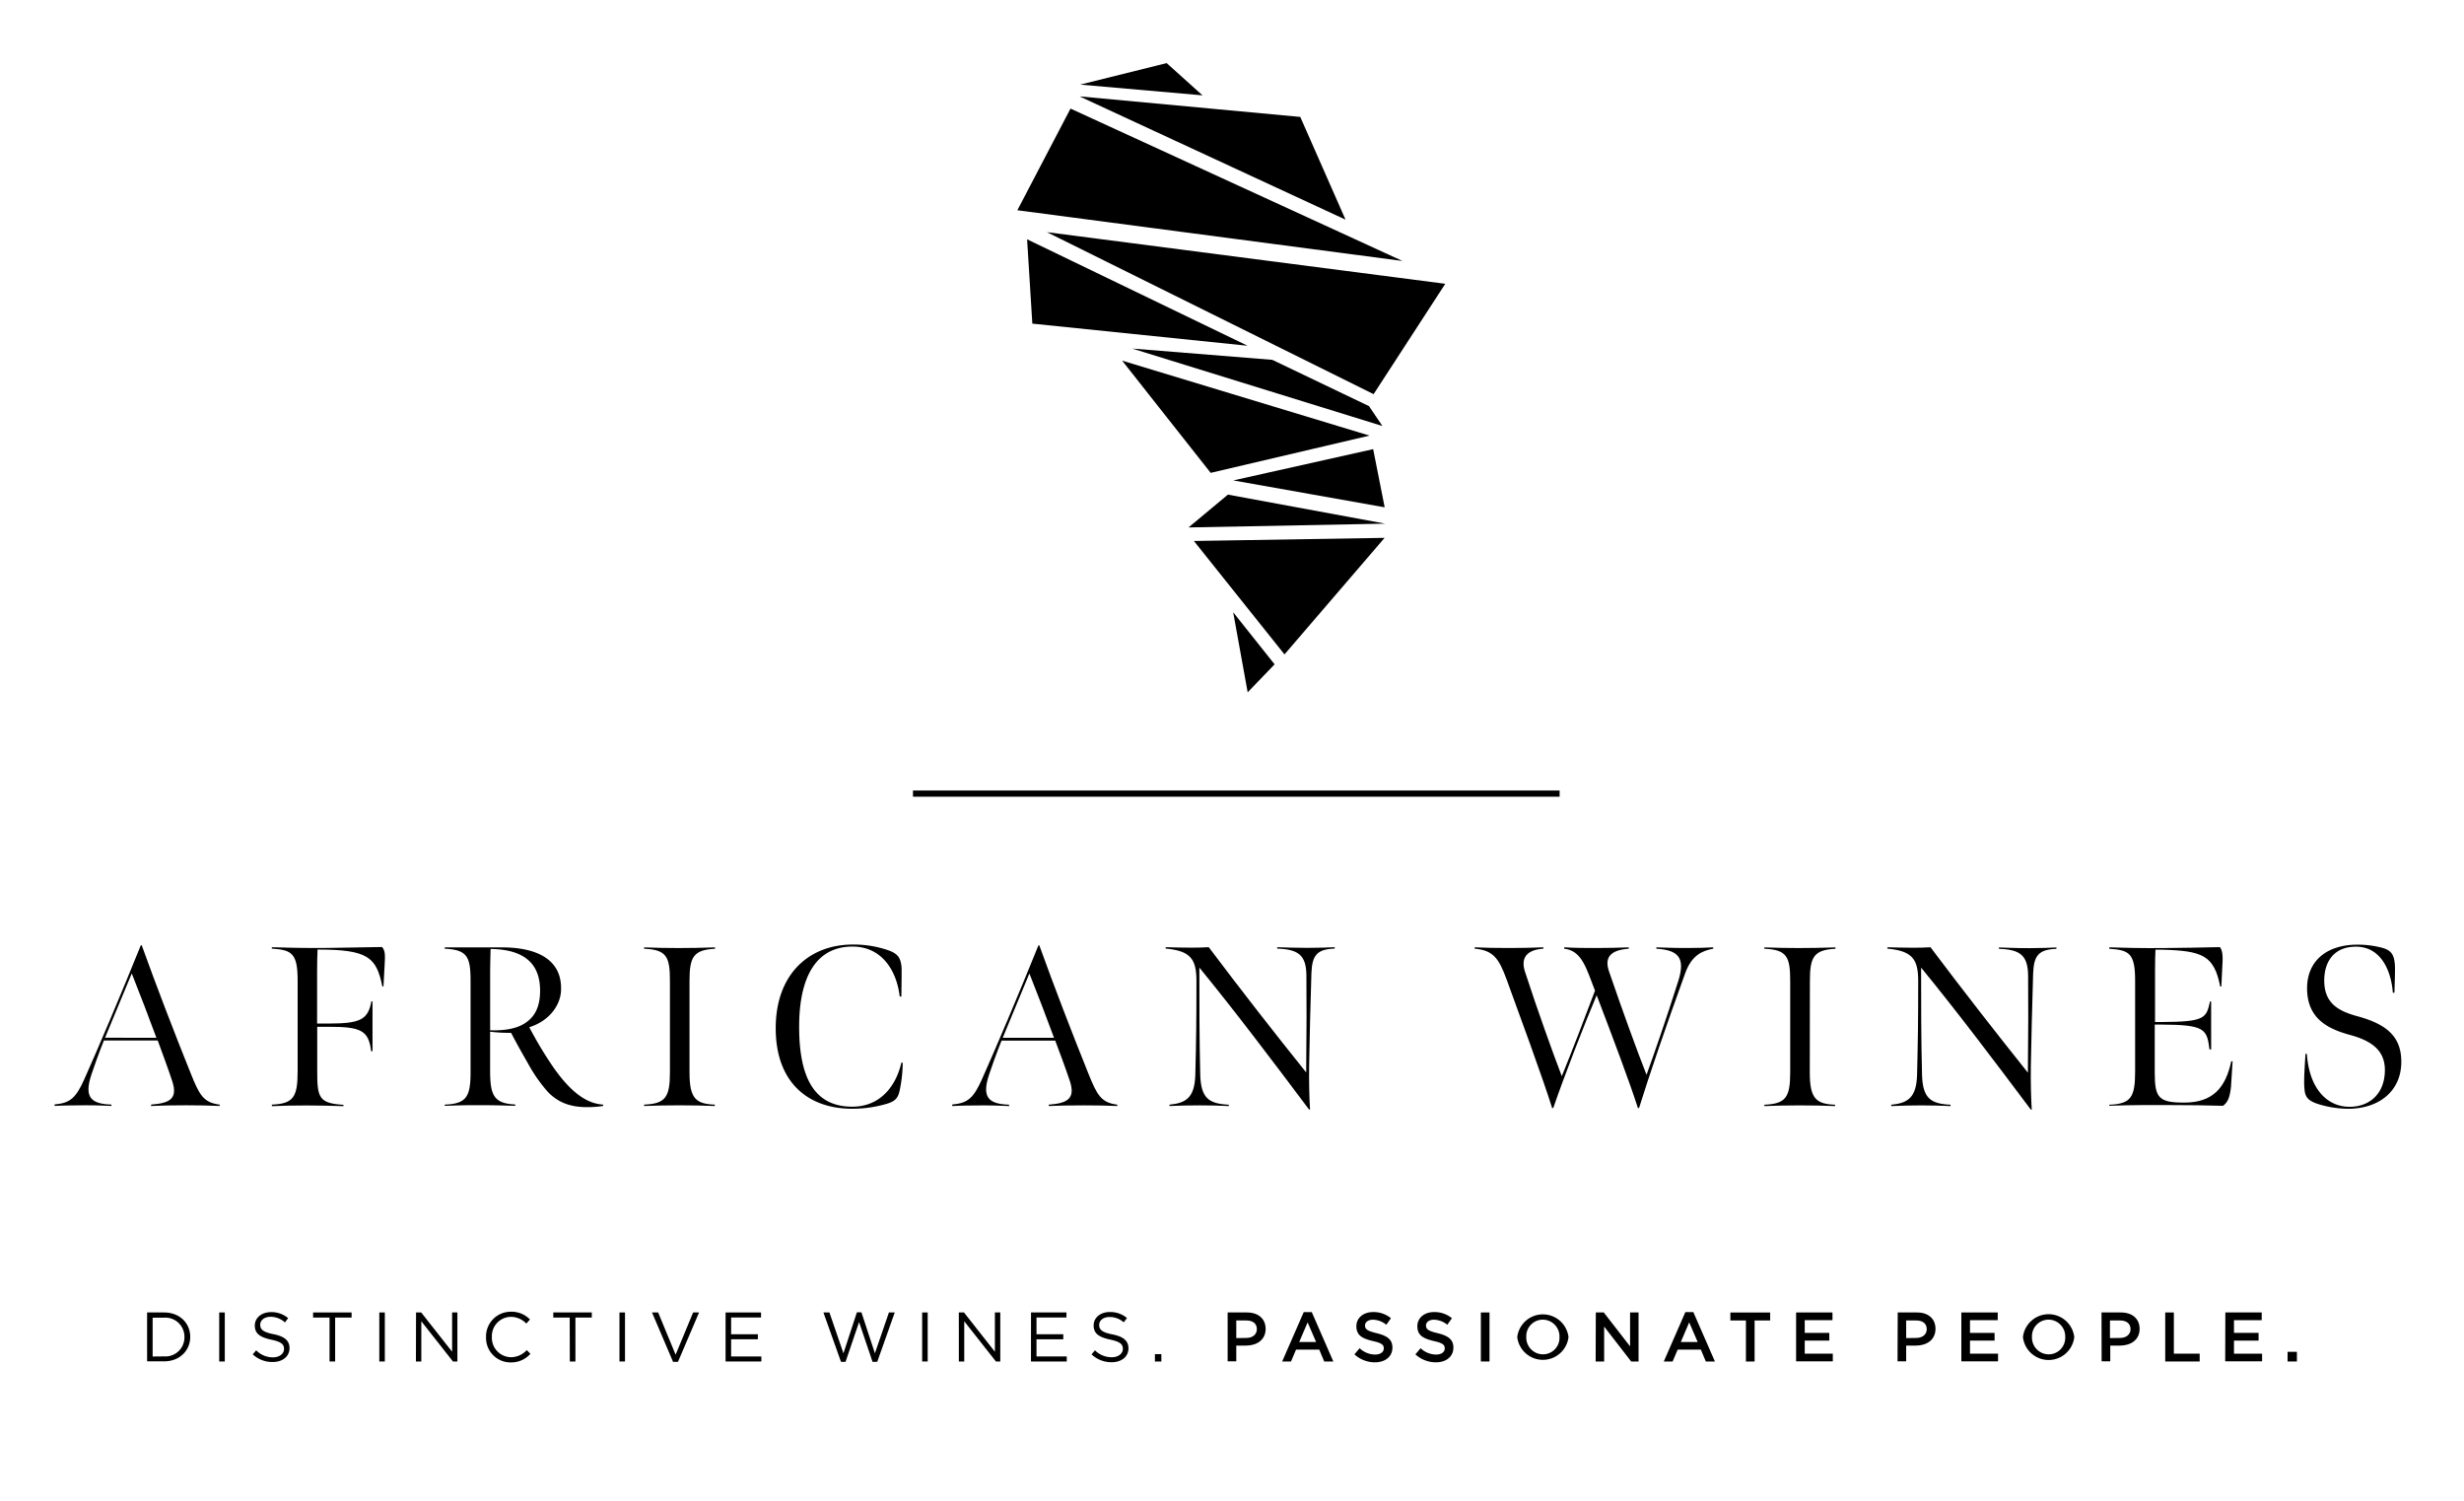 <svg id="Layer_1" data-name="Layer 1" xmlns="http://www.w3.org/2000/svg" viewBox="0 0 668 407"><path d="M14.82,299.41c4.32-.31,5.81-1.92,8-6.74,3.53-7.85,10.21-23.62,15.34-36.36l.25-.06c4.14,11.5,8.84,23.68,13.29,34.75,2.35,5.82,3.4,7.92,7.85,8.48v.37c-2.65-.13-5.5-.19-9-.19-4.08,0-7,.06-9.59.19v-.38c5-.37,7.3-1.54,5.75-6.3-1.17-3.59-2.9-8.17-3.95-11.07H28.17s-1.48,3.58-3.34,9.09c-2.16,6.37-.12,8.1,5.38,8.28v.37c-1.91-.06-3.4-.18-7-.18-3.28,0-6.62.06-8.41.18ZM42.4,281.36c-2-5.45-4.52-12-6.68-17.44l-7.24,17.43Z"/><path d="M73.69,299.48c5.87-.25,7-2,7-9.09V265.78c0-7.43-1.67-8.23-7-8.6v-.37c3.84.12,8.85.25,15,.19,5.63-.07,9.21-.13,14.9-.25.93,1.11.81,2.41.68,5l-.31,5.69h-.31c-1.6-8-4-10-17.56-10-.06.87-.12,3.77-.12,6.06v14h3.21c8.72,0,10.58-1.18,11.51-6h.3V285h-.37c-.68-5.69-2.84-6.62-11.5-6.62H86v11.75c0,7.36.31,9,7.11,9.4v.37c-4.27-.12-6.06-.19-10-.19s-6.25.06-9.4.19Z"/><path d="M120.57,299.48c5.81-.25,7-2,7-8.78V266c0-6.49-.81-8.53-7-8.78v-.37h15.52c9,0,16.45,3,16,11.81-.19,3.84-3.1,8.11-8.6,9.84A106.81,106.81,0,0,0,150,289.34c5.26,7.54,9.59,9.9,13.55,10.14l-.07.37a28.57,28.57,0,0,1-4.45.31c-4.95,0-8-1.61-10.39-4a41.37,41.37,0,0,1-5.5-7.85c-1.92-3.34-3-5.26-4.58-8.29a42.39,42.39,0,0,1-5.69-.31v10.46c0,6.8,1,9,6.81,9.27v.37c-4-.12-6.13-.18-10.21-.18-3.83,0-5.07.06-8.9.18ZM142.89,277c2.35-1.73,3.53-4.45,3.53-8.41,0-6.24-3.09-11.19-13.42-11.31-.06,2.66-.12,4.33-.12,7.05v15C137.27,279.45,140.6,278.77,142.89,277Z"/><path d="M186.93,290.77c0,7,1.66,8.53,6.86,8.71v.38c-3.46-.13-5.5-.19-9.71-.19-3.9,0-5.5.06-9.46.18v-.37c5.81-.24,7-2,7-8.78V266c0-6.5-.8-8.54-7-8.78v-.37c4,.12,5.32.18,9.28.18s5.81-.06,9.95-.18v.37c-5.93.31-6.92,2.29-6.92,8.78Z"/><path d="M210.3,278.77c0-14.65,9-22.69,20.91-22.69a28.82,28.82,0,0,1,9.21,1.42c2.85.93,3.77,2,4,4.82.06,1.06-.06,7.86-.06,7.86h-.44c-.92-7.61-5.25-13.55-12.79-13.55-10.15,0-14.47,8.66-14.48,21.71,0,13.66,4,21.7,14.41,21.7,7.48,0,11.81-5.44,13.3-11.93h.37a37.44,37.44,0,0,1-.87,7.73c-.49,2.16-1.48,2.91-4.08,3.59A32.49,32.49,0,0,1,231,300.6C219.21,300.6,210.3,293.61,210.3,278.77Z"/><path d="M258.17,299.43c4.33-.31,5.81-1.92,8-6.74,3.52-7.85,10.2-23.62,15.34-36.36l.24-.06c4.15,11.5,8.84,23.68,13.3,34.75,2.35,5.81,3.4,7.92,7.85,8.47v.37c-2.66-.12-5.5-.18-9-.18-4.08,0-7,.06-9.58.18v-.37c4.94-.37,7.29-1.54,5.75-6.31-1.18-3.58-2.91-8.16-4-11.06H271.53s-1.49,3.59-3.34,9.09c-2.17,6.37-.13,8.1,5.38,8.29v.37c-1.92-.06-3.4-.18-7-.18-3.28,0-6.62.06-8.41.18Zm27.58-18.06c-2-5.44-4.51-12-6.68-17.44l-7.23,17.44Z"/><path d="M354.83,300.73c-9.65-12.86-20.1-26.71-29.68-38.4,0,10.39,0,19.11.24,29.06.19,6.43,2.42,7.86,7.73,8.11v.37c-3-.13-4.39-.19-7.85-.19-3.15,0-5.32.06-8.22.18v-.37c4.51-.43,6.8-1.91,7-8,.25-9.15.31-15.28.31-25.6,0-6-1.73-8.1-8.34-8.72v-.37c2.22.06,4.39.12,6.61.12,1.92,0,3.16,0,5.07-.12,8.6,11.44,18,23.5,26.41,33.95.12-10.08.12-20.41.06-26.35-.06-5.56-2.29-7-7.91-7.23v-.37c1.85.06,4.69.18,8.28.18,3.22,0,5.63-.12,7.3-.18v.37c-4.82.19-6.12,1.79-6.31,6.68-.19,5.32-.56,20.34-.62,25s.06,9.34.25,12Z"/><path d="M408.45,265.55c-2.1-5.69-3.59-7.91-8.66-8.35v-.37c2.79.13,5.69.19,9.16.19s6.06-.06,9.46-.19v.37c-4.45.31-6.19,2.42-5,6.19,3.34,10.26,7.48,21.83,10,28.38,3-7.36,6.18-15.7,9-23.19-2.41-6.24-3.59-10.82-8.35-11.38v-.37c3.15.19,6,.19,8.72.19,2.9,0,5.44-.06,8.78-.18v.37c-5.2.37-6.62,2.53-5.32,6.24,3.65,10.64,7.54,21.34,10.14,27.95,2-5.56,5.13-14.47,8.6-25.41,2-6.31.06-8.41-5.94-8.78v-.37c2.35.06,4.39.18,8,.18,3.28,0,4.76-.06,7.42-.18v.37c-2.91.55-5.81,1.67-7.61,6.68-4.76,13.1-9.83,27.88-12.49,36.48l-.31.06c-2.16-6.8-6.68-18.8-11.19-30.61-3,7.05-9.09,22.69-11.75,30.55l-.31.06C418.28,292.33,411.42,273.71,408.45,265.55Z"/><path d="M490.64,290.79c0,7,1.67,8.53,6.86,8.72v.37c-3.46-.13-5.5-.19-9.71-.19-3.89,0-5.5.06-9.46.19v-.37c5.82-.25,7-2,7-8.79V266c0-6.49-.8-8.53-7-8.78v-.37c4,.12,5.31.18,9.27.18s5.81-.06,10-.18v.37c-5.94.31-6.93,2.29-6.93,8.78Z"/><path d="M550.5,300.75c-9.64-12.86-20.09-26.72-29.68-38.41,0,10.39,0,19.11.25,29.07.18,6.43,2.41,7.85,7.73,8.1v.37c-3-.12-4.39-.19-7.86-.19-3.15,0-5.32.07-8.22.19v-.37c4.51-.43,6.8-1.92,7-8,.24-9.15.31-15.27.31-25.6,0-6-1.73-8.1-8.35-8.72v-.37c2.23.06,4.39.12,6.62.12,1.91,0,3.15,0,5.07-.12,8.59,11.44,18,23.5,26.4,34,.12-10.08.12-20.41.06-26.34-.06-5.57-2.28-7.05-7.91-7.24v-.37c1.85.06,4.7.19,8.28.19,3.22,0,5.63-.12,7.3-.19v.37c-4.82.19-6.12,1.8-6.31,6.68-.18,5.32-.55,20.35-.62,25s.07,9.34.25,12Z"/><path d="M571.84,299.51c5.88-.24,7-2,7-9.09V265.81c0-7.42-1.67-8.22-7-8.59v-.38c3.9.13,8.72.25,15,.19,5.81-.06,9.15-.12,15-.25.93,1.18.74,3.41.62,5.69l-.25,5h-.3c-1.67-8.53-4.89-9.71-16-10h-1.55c-.06.8-.12,3.52-.12,5.62v14h1.73c11.75-.06,12.18-1,13.17-5.57h.31v13H599c-.68-5.63-1.36-6.68-13.11-6.74h-1.73v13.05c0,6.86,1.11,8.1,8,8.1,7.73,0,11.19-4,12.74-11.19h.37c-.13,2-.31,5.07-.44,6.92-.31,2.91-.92,4.27-2.16,5.14-5.88-.13-7.92-.19-13.79-.19-7.11,0-10-.06-17.07.18Z"/><path d="M628.67,299.39c-2.78-.86-3.71-1.85-3.89-3.89-.13-1.3-.25-2.35.25-9.77h.37c.68,9.71,5.69,14.34,11.56,14.34,5.38,0,9.52-3.46,9.59-9.83.06-5.32-3.4-8-9.4-9.64-6.19-1.68-11.75-4.52-11.69-12.81.06-7.17,5.2-11.68,13.67-11.68a26.13,26.13,0,0,1,6.49.8c2.72.68,3.34,2,3.59,4.14.12,1.06.12,2-.07,8.1h-.43c-.49-6.3-3.4-12.49-10-12.49-6.19,0-8.6,4.33-8.6,9.16,0,5.87,3.4,8.16,8.78,9.64C647,277.63,651.06,281,651,288c-.06,7.91-6.12,12.61-14.47,12.61A28.32,28.32,0,0,1,628.67,299.39Z"/><rect x="247.51" y="214.32" width="175.31" height="1.68"/><path d="M283.82,62.94l108,14-19.43,29.92Zm6.4-33.5L275.81,57l104.4,13.75Zm14,68.34,24,30.42,43.06-10.1ZM292.66,26.13l72.12,33.42L352.51,31.7Zm82.71,119.69-51.7.85,24.56,30.75ZM278.45,64.88l1.42,22.86,58.36,6Zm96.94,72.66-3.12-15.77-37.92,8.48Zm.16,4.43-42.66-7.87L322.21,143Zm-30,38.14L334.32,166l3.93,21.7Zm25.59-70,3.64,5.39-67.85-21,38,3.06ZM292.84,22.94l23.45-5.83L326,25.85Z"/><path d="M39.88,355.83H44.5c4.18,0,7.07,2.87,7.07,6.61v0c0,3.74-2.89,6.64-7.07,6.64H39.88Zm4.62,11.91A5.15,5.15,0,0,0,50,362.51v0a5.18,5.18,0,0,0-5.51-5.27H41.38v10.53Z"/><path d="M59.43,355.83h1.51v13.29H59.43Z"/><path d="M68.52,367.19l.93-1.1A6.33,6.33,0,0,0,74,368c1.78,0,3-1,3-2.26v0c0-1.24-.66-1.94-3.46-2.53-3.06-.66-4.46-1.65-4.46-3.84v0c0-2.09,1.84-3.63,4.37-3.63a6.94,6.94,0,0,1,4.67,1.63l-.87,1.16A5.83,5.83,0,0,0,73.38,357c-1.73,0-2.83.95-2.83,2.14v0c0,1.25.68,2,3.61,2.58s4.33,1.73,4.33,3.77v0c0,2.28-1.9,3.77-4.54,3.77A7.78,7.78,0,0,1,68.52,367.19Z"/><path d="M89.34,357.21H84.88v-1.38H95.32v1.38H90.86v11.91H89.34Z"/><path d="M102.83,355.83h1.5v13.29h-1.5Z"/><path d="M112.79,355.83h1.4l8.38,10.65V355.83H124v13.29h-1.2l-8.58-10.9v10.9h-1.46Z"/><path d="M131.77,362.51v0a6.69,6.69,0,0,1,6.72-6.88,6.91,6.91,0,0,1,5.19,2.11l-1,1.1a5.78,5.78,0,0,0-4.18-1.82,5.22,5.22,0,0,0-5.15,5.45v0a5.26,5.26,0,0,0,5.15,5.49,5.81,5.81,0,0,0,4.3-1.92l1,1a6.92,6.92,0,0,1-5.32,2.33A6.63,6.63,0,0,1,131.77,362.51Z"/><path d="M154.45,357.21H150v-1.38h10.44v1.38H156v11.91h-1.52Z"/><path d="M167.94,355.83h1.5v13.29h-1.5Z"/><path d="M176.76,355.83h1.67l4.73,11.45,4.75-11.45h1.61l-5.72,13.39h-1.33Z"/><path d="M196.71,355.83h9.61v1.36h-8.11v4.55h7.25v1.36h-7.25v4.66h8.2v1.36h-9.7Z"/><path d="M223.23,355.83h1.63l3.8,11.07,3.65-11.11h1.23l3.65,11.11,3.8-11.07h1.58l-4.75,13.39h-1.27l-3.65-10.79-3.67,10.79H228Z"/><path d="M250,355.83h1.5v13.29H250Z"/><path d="M259.94,355.83h1.4l8.38,10.65V355.83h1.46v13.29H270l-8.59-10.9v10.9h-1.46Z"/><path d="M279.51,355.83h9.61v1.36H281v4.55h7.26v1.36H281v4.66h8.2v1.36h-9.7Z"/><path d="M295.92,367.19l.93-1.1a6.36,6.36,0,0,0,4.56,1.88c1.79,0,3-1,3-2.26v0c0-1.24-.67-1.94-3.46-2.53-3.06-.66-4.46-1.65-4.46-3.84v0c0-2.09,1.84-3.63,4.36-3.63a7,7,0,0,1,4.68,1.63l-.88,1.16a5.81,5.81,0,0,0-3.83-1.44c-1.73,0-2.83.95-2.83,2.14v0c0,1.25.68,2,3.61,2.58s4.33,1.73,4.33,3.77v0c0,2.28-1.9,3.77-4.54,3.77A7.83,7.83,0,0,1,295.92,367.19Z"/><path d="M313.1,367.13h1.75v2H313.1Z"/><path d="M332.82,355.83h5.24c3.12,0,5.06,1.76,5.06,4.44v0c0,3-2.4,4.54-5.32,4.54h-2.64v4.27h-2.34Zm5.05,6.91c1.77,0,2.87-1,2.87-2.37v0c0-1.56-1.12-2.37-2.87-2.37h-2.71v4.78Z"/><path d="M353.45,355.73h2.17l5.85,13.39H359l-1.35-3.21h-6.29L350,369.12h-2.4Zm3.35,8.11-2.3-5.32-2.28,5.32Z"/><path d="M367.19,367.19l1.41-1.67a6.14,6.14,0,0,0,4.2,1.72c1.44,0,2.35-.68,2.35-1.67v0c0-.95-.53-1.46-3-2-2.83-.68-4.43-1.52-4.43-4v0c0-2.28,1.9-3.85,4.54-3.85a7.4,7.4,0,0,1,4.83,1.67l-1.25,1.77a6,6,0,0,0-3.61-1.37c-1.37,0-2.17.7-2.17,1.57v0c0,1,.61,1.48,3.17,2.09,2.82.69,4.26,1.69,4.26,3.9v0c0,2.49-2,4-4.75,4A8.24,8.24,0,0,1,367.19,367.19Z"/><path d="M383.72,367.19l1.41-1.67a6.14,6.14,0,0,0,4.2,1.72c1.44,0,2.35-.68,2.35-1.67v0c0-.95-.53-1.46-3-2-2.83-.68-4.43-1.52-4.43-4v0c0-2.28,1.9-3.85,4.54-3.85a7.4,7.4,0,0,1,4.83,1.67l-1.25,1.77a6,6,0,0,0-3.61-1.37c-1.37,0-2.17.7-2.17,1.57v0c0,1,.61,1.48,3.17,2.09,2.82.69,4.26,1.69,4.26,3.9v0c0,2.49-2,4-4.75,4A8.24,8.24,0,0,1,383.72,367.19Z"/><path d="M401.47,355.83h2.34v13.29h-2.34Z"/><path d="M411.33,362.51v0a7,7,0,0,1,13.9,0v0a7,7,0,0,1-13.9,0Zm11.45,0v0a4.55,4.55,0,0,0-4.52-4.73,4.49,4.49,0,0,0-4.48,4.69v0a4.54,4.54,0,0,0,4.52,4.71A4.48,4.48,0,0,0,422.78,362.51Z"/><path d="M432.63,355.83h2.16l7.13,9.19v-9.19h2.3v13.29h-2l-7.33-9.46v9.46h-2.3Z"/><path d="M456.91,355.73h2.16l5.85,13.39h-2.46l-1.35-3.21h-6.29l-1.37,3.21h-2.39Zm3.34,8.11-2.3-5.32-2.28,5.32Z"/><path d="M473.33,358h-4.22v-2.16H479.9V358h-4.22v11.13h-2.35Z"/><path d="M486.93,355.83h9.86v2.09h-7.52v3.45h6.66v2.09h-6.66V367h7.61v2.08h-9.95Z"/><path d="M514.48,355.83h5.24c3.12,0,5,1.76,5,4.44v0c0,3-2.39,4.54-5.31,4.54h-2.64v4.27h-2.34Zm5,6.91c1.77,0,2.87-1,2.87-2.37v0c0-1.56-1.12-2.37-2.87-2.37h-2.71v4.78Z"/><path d="M531.73,355.83h9.86v2.09h-7.52v3.45h6.67v2.09h-6.67V367h7.61v2.08h-9.95Z"/><path d="M548.43,362.51v0a7,7,0,0,1,13.91,0v0a7,7,0,0,1-13.91,0Zm11.46,0v0a4.55,4.55,0,0,0-4.52-4.73,4.49,4.49,0,0,0-4.49,4.69v0a4.54,4.54,0,0,0,4.52,4.71A4.48,4.48,0,0,0,559.89,362.51Z"/><path d="M569.73,355.83H575c3.12,0,5.06,1.76,5.06,4.44v0c0,3-2.4,4.54-5.32,4.54h-2.64v4.27h-2.34Zm5,6.91c1.77,0,2.87-1,2.87-2.37v0c0-1.56-1.12-2.37-2.87-2.37h-2.71v4.78Z"/><path d="M587,355.83h2.34V367h7v2.12H587Z"/><path d="M603.3,355.83h9.86v2.09h-7.52v3.45h6.67v2.09h-6.67V367h7.62v2.08h-10Z"/><path d="M620.17,366.5h2.53v2.62h-2.53Z"/></svg>